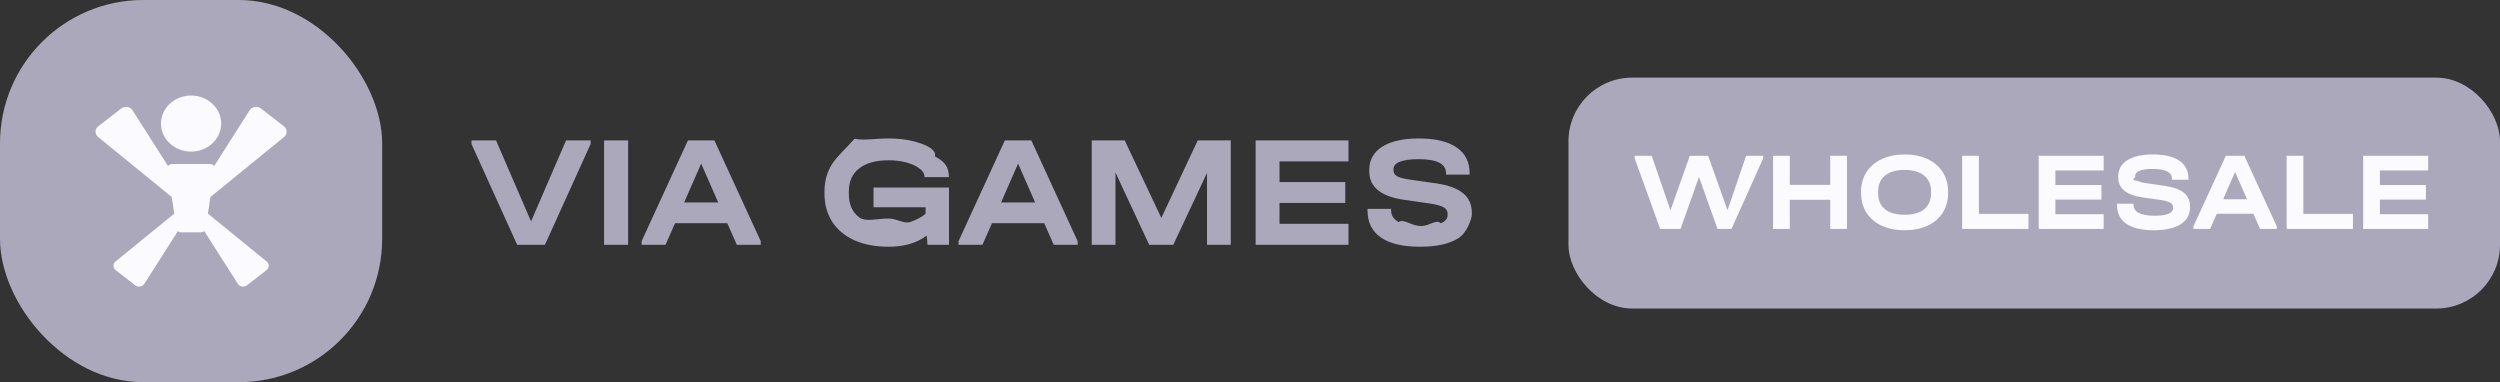 <svg width="314" height="48" viewBox="0 0 314 48" fill="none" xmlns="http://www.w3.org/2000/svg">
<rect x="0" y="0" width="314" height="48" fill="#333333" stroke="none"/>
<path d="M74.18 17.63V18.09L68.44 30.75H64.96L59.22 18.09V17.63H62.3L66.7 27.81L71.1 17.63H74.18ZM78.891 17.63V30.75H75.871V17.63H78.891ZM95.547 30.29V30.75H92.547L91.347 28.03H84.787L83.587 30.75H80.587V30.29L86.407 17.63H89.727L95.547 30.29ZM90.207 25.43L88.067 20.55L85.927 25.43H90.207ZM119.194 23.55V30.75H116.494L116.394 29.59C115.167 30.523 113.567 30.99 111.594 30.99C109.967 30.99 108.547 30.723 107.334 30.19C106.12 29.643 105.187 28.87 104.534 27.87C103.88 26.857 103.554 25.67 103.554 24.31V24.09C103.554 22.743 103.88 21.57 104.534 20.57C105.2 19.557 106.134 18.777 107.334 17.43C108.547 17.67 109.954 17.39 111.554 17.39C113.087 17.39 114.427 17.59 115.574 17.99C116.72 18.377 117.607 18.93 117.434 19.65C118.86 20.37 119.174 21.21 119.174 22.17V22.25H116.114V22.17C116.114 21.81 115.907 21.477 115.494 21.17C115.094 20.85 114.547 20.597 113.854 20.41C113.174 20.223 112.434 20.13 111.634 20.13C110.02 20.13 108.78 20.47 107.914 21.15C107.047 21.817 106.614 22.783 106.614 24.05V24.35C106.614 25.643 107.034 26.617 107.874 27.27C108.727 27.923 109.98 27.45 111.634 27.45C112.634 27.45 113.52 28.13 114.294 27.89C115.08 27.637 115.734 27.29 116.254 26.85V26.03H109.714V23.55H119.194ZM135.352 30.29V30.75H132.352L131.152 28.03H124.592L123.392 30.75H120.392V30.29L126.212 17.63H129.532L135.352 30.29ZM130.012 25.43L127.872 20.55L125.732 25.43H130.012ZM154.583 30.75H151.603V21.71L147.363 30.75H144.343L140.103 21.67V30.75H137.123V17.63H141.263L145.863 27.37L150.443 17.63H154.583V30.75ZM169.368 17.63V20.27H160.708V22.87H168.968V25.49H160.708V28.11H169.368V30.75H157.708V17.63H169.368ZM178.362 30.99C176.202 30.99 174.562 30.603 173.442 29.83C172.322 29.057 171.762 27.923 171.762 26.43V26.23H174.722V26.43C174.722 27.07 175.042 27.557 175.682 27.89C176.322 27.423 177.255 28.39 178.482 28.39C179.575 28.39 180.402 27.477 180.962 28.05C181.535 27.81 181.822 27.463 181.822 27.01V26.87C181.822 26.51 181.662 26.237 181.342 26.05C181.022 25.85 180.455 25.69 179.642 25.57L176.302 25.09C173.422 24.663 171.982 23.477 171.982 21.53V21.33C171.982 20.09 172.522 19.123 173.602 18.43C174.695 17.737 176.222 17.39 178.182 17.39C180.262 17.39 181.848 17.763 182.942 18.51C184.035 19.257 184.582 20.337 184.582 21.75V21.93H181.622V21.75C181.622 20.577 180.475 19.99 178.182 19.99C177.155 19.99 176.368 20.097 175.822 20.31C175.288 20.523 175.022 20.837 175.022 21.25V21.41C175.022 21.717 175.168 21.957 175.462 22.13C175.768 22.303 176.288 22.443 177.022 22.55L180.382 23.03C181.915 23.257 183.042 23.67 183.762 24.27C184.495 24.857 184.862 25.677 184.862 26.73V26.93C184.862 27.41 184.295 29.21 183.162 29.93C182.028 30.637 180.428 30.99 178.362 30.99Z" fill="#ABA8BB"/>
<rect x="197" y="9.75" width="117" height="29" rx="8" fill="#ABA8BB"/>
<path d="M221.456 19.566V19.888L217.478 28.75H215.716L213.392 22.226L211.082 28.75H208.52L205.314 19.888V19.566H207.456L209.808 26.412L212.244 19.566H214.54L216.976 26.398L219.314 19.566H221.456ZM224.799 19.566V23.22H229.881V19.566H231.981V28.75H229.881V25.096H224.799V28.75H222.699V19.566H224.799ZM239.224 28.918C238.123 28.918 237.161 28.727 236.34 28.344C235.519 27.961 234.879 27.415 234.422 26.706C233.974 25.997 233.75 25.171 233.75 24.228V24.102C233.75 23.159 233.974 22.333 234.422 21.624C234.879 20.915 235.519 20.369 236.34 19.986C237.171 19.594 238.132 19.398 239.224 19.398C240.325 19.398 241.287 19.594 242.108 19.986C242.929 20.369 243.564 20.915 244.012 21.624C244.46 22.333 244.684 23.159 244.684 24.102V24.228C244.684 25.171 244.46 25.997 244.012 26.706C243.564 27.415 242.929 27.961 242.108 28.344C241.287 28.727 240.325 28.918 239.224 28.918ZM239.224 26.972C240.307 26.972 241.128 26.739 241.688 26.272C242.257 25.805 242.542 25.133 242.542 24.256V24.088C242.542 23.211 242.253 22.534 241.674 22.058C241.105 21.582 240.288 21.344 239.224 21.344C238.151 21.344 237.325 21.582 236.746 22.058C236.177 22.534 235.892 23.211 235.892 24.088V24.256C235.892 25.133 236.177 25.805 236.746 26.272C237.325 26.739 238.151 26.972 239.224 26.972ZM248.547 19.566V26.86H254.777V28.75H246.447V19.566H248.547ZM264.221 19.566V21.414H258.159V23.234H263.941V25.068H258.159V26.902H264.221V28.75H256.059V19.566H264.221ZM270.516 28.918C269.004 28.918 267.856 28.647 267.072 28.106C266.288 27.565 265.896 26.771 265.896 25.726V25.586H267.968V25.726C267.968 26.174 268.192 26.515 268.64 26.748C269.088 26.981 269.741 27.098 270.6 27.098C271.365 27.098 271.944 27.019 272.336 26.86C272.737 26.692 272.938 26.449 272.938 26.132V26.034C272.938 25.782 272.826 25.591 272.602 25.46C272.378 25.32 271.981 25.208 271.412 25.124L269.074 24.788C267.058 24.489 266.05 23.659 266.05 22.296V22.156C266.05 21.288 266.428 20.611 267.184 20.126C267.949 19.641 269.018 19.398 270.39 19.398C271.846 19.398 272.957 19.659 273.722 20.182C274.487 20.705 274.87 21.461 274.87 22.45V22.576H272.798V22.45C272.798 21.629 271.995 21.218 270.39 21.218C269.671 21.218 269.121 21.293 268.738 21.442C268.365 21.591 268.178 21.811 268.178 22.1V22.212C268.178 22.427 267.481 22.595 268.486 22.716C268.701 22.837 269.065 22.935 269.578 23.01L271.93 23.346C273.003 23.505 273.792 23.794 274.296 24.214C274.809 24.625 275.066 25.199 275.066 25.936V26.076C275.066 26.972 274.669 27.672 273.876 28.176C273.083 28.671 271.963 28.918 270.516 28.918ZM285.964 28.428V28.75H283.864L283.024 26.846H278.432L277.592 28.75H275.492V28.428L279.566 19.566H281.89L285.964 28.428ZM282.226 25.026L280.728 21.61L279.23 25.026H282.226ZM289.303 19.566V26.86H295.533V28.75H287.203V19.566H289.303ZM304.977 19.566V21.414H298.915V23.234H304.697V25.068H298.915V26.902H304.977V28.75H296.815V19.566H304.977Z" fill="#FBFAFF"/>
<rect width="48" height="48" rx="18" fill="#ABA8BB"/>
<g clip-path="url(#clip0_9_3166)">
<path d="M15.225 13.63L12.344 15.86C12.238 15.942 12.152 16.045 12.093 16.16C12.033 16.276 12.002 16.403 12 16.531C11.998 16.659 12.027 16.786 12.083 16.903C12.139 17.02 12.222 17.125 12.325 17.209L23.225 26.089L24 25.405L16.652 13.86C16.582 13.75 16.486 13.655 16.373 13.582C16.26 13.51 16.131 13.461 15.995 13.439C15.86 13.417 15.72 13.423 15.588 13.456C15.455 13.489 15.331 13.548 15.225 13.63Z" fill="#FBFAFF"/>
<path d="M32.775 13.63L35.657 15.86C35.763 15.942 35.848 16.045 35.907 16.16C35.967 16.276 35.998 16.403 36 16.531C36.002 16.659 35.974 16.786 35.917 16.903C35.861 17.02 35.779 17.125 35.675 17.209L24.775 26.089L24 25.405L31.347 13.86C31.418 13.75 31.513 13.655 31.626 13.582C31.739 13.509 31.869 13.46 32.004 13.438C32.14 13.416 32.279 13.422 32.412 13.455C32.545 13.489 32.669 13.548 32.775 13.63Z" fill="#FBFAFF"/>
<path d="M24 26.425L23.225 25.741L14.51 32.841C14.427 32.908 14.361 32.992 14.315 33.086C14.27 33.18 14.247 33.282 14.249 33.385C14.25 33.488 14.275 33.59 14.322 33.683C14.369 33.776 14.438 33.858 14.523 33.925C15.215 34.465 16.283 35.294 16.979 35.835C17.064 35.901 17.164 35.949 17.271 35.976C17.378 36.002 17.491 36.007 17.6 35.99C17.709 35.972 17.813 35.933 17.905 35.874C17.996 35.816 18.073 35.739 18.129 35.65L24 26.425Z" fill="#FBFAFF"/>
<path d="M24 26.425L24.775 25.741L33.49 32.841C33.573 32.908 33.639 32.992 33.685 33.086C33.73 33.18 33.753 33.282 33.751 33.385C33.75 33.488 33.725 33.59 33.678 33.683C33.63 33.776 33.562 33.858 33.477 33.925C32.784 34.465 31.716 35.294 31.021 35.835C30.936 35.901 30.836 35.949 30.729 35.976C30.622 36.002 30.509 36.007 30.4 35.99C30.291 35.972 30.187 35.933 30.095 35.874C30.004 35.816 29.927 35.739 29.871 35.65L24 26.425Z" fill="#FBFAFF"/>
<path d="M26.674 18.01C28.15 16.635 28.15 14.406 26.674 13.031C25.197 11.656 22.803 11.656 21.326 13.031C19.85 14.406 19.85 16.635 21.326 18.01C22.803 19.385 25.197 19.385 26.674 18.01Z" fill="#FBFAFF"/>
<path d="M22.742 29.184H25.258C25.397 29.184 25.53 29.137 25.635 29.053C25.739 28.968 25.807 28.851 25.826 28.723L26.965 21.21C26.976 21.134 26.97 21.057 26.946 20.984C26.923 20.911 26.883 20.843 26.829 20.785C26.776 20.728 26.709 20.681 26.634 20.65C26.56 20.618 26.479 20.602 26.397 20.602H21.604C21.522 20.602 21.441 20.618 21.366 20.65C21.291 20.681 21.224 20.728 21.171 20.785C21.117 20.843 21.077 20.911 21.054 20.984C21.03 21.058 21.024 21.135 21.036 21.21L22.174 28.724C22.193 28.852 22.261 28.968 22.366 29.053C22.47 29.138 22.604 29.184 22.742 29.184Z" fill="#FBFAFF"/>
</g>
<defs>
<clipPath id="clip0_9_3166">
<rect width="24" height="24" fill="white" transform="translate(12 12)"/>
</clipPath>
</defs>
</svg>
